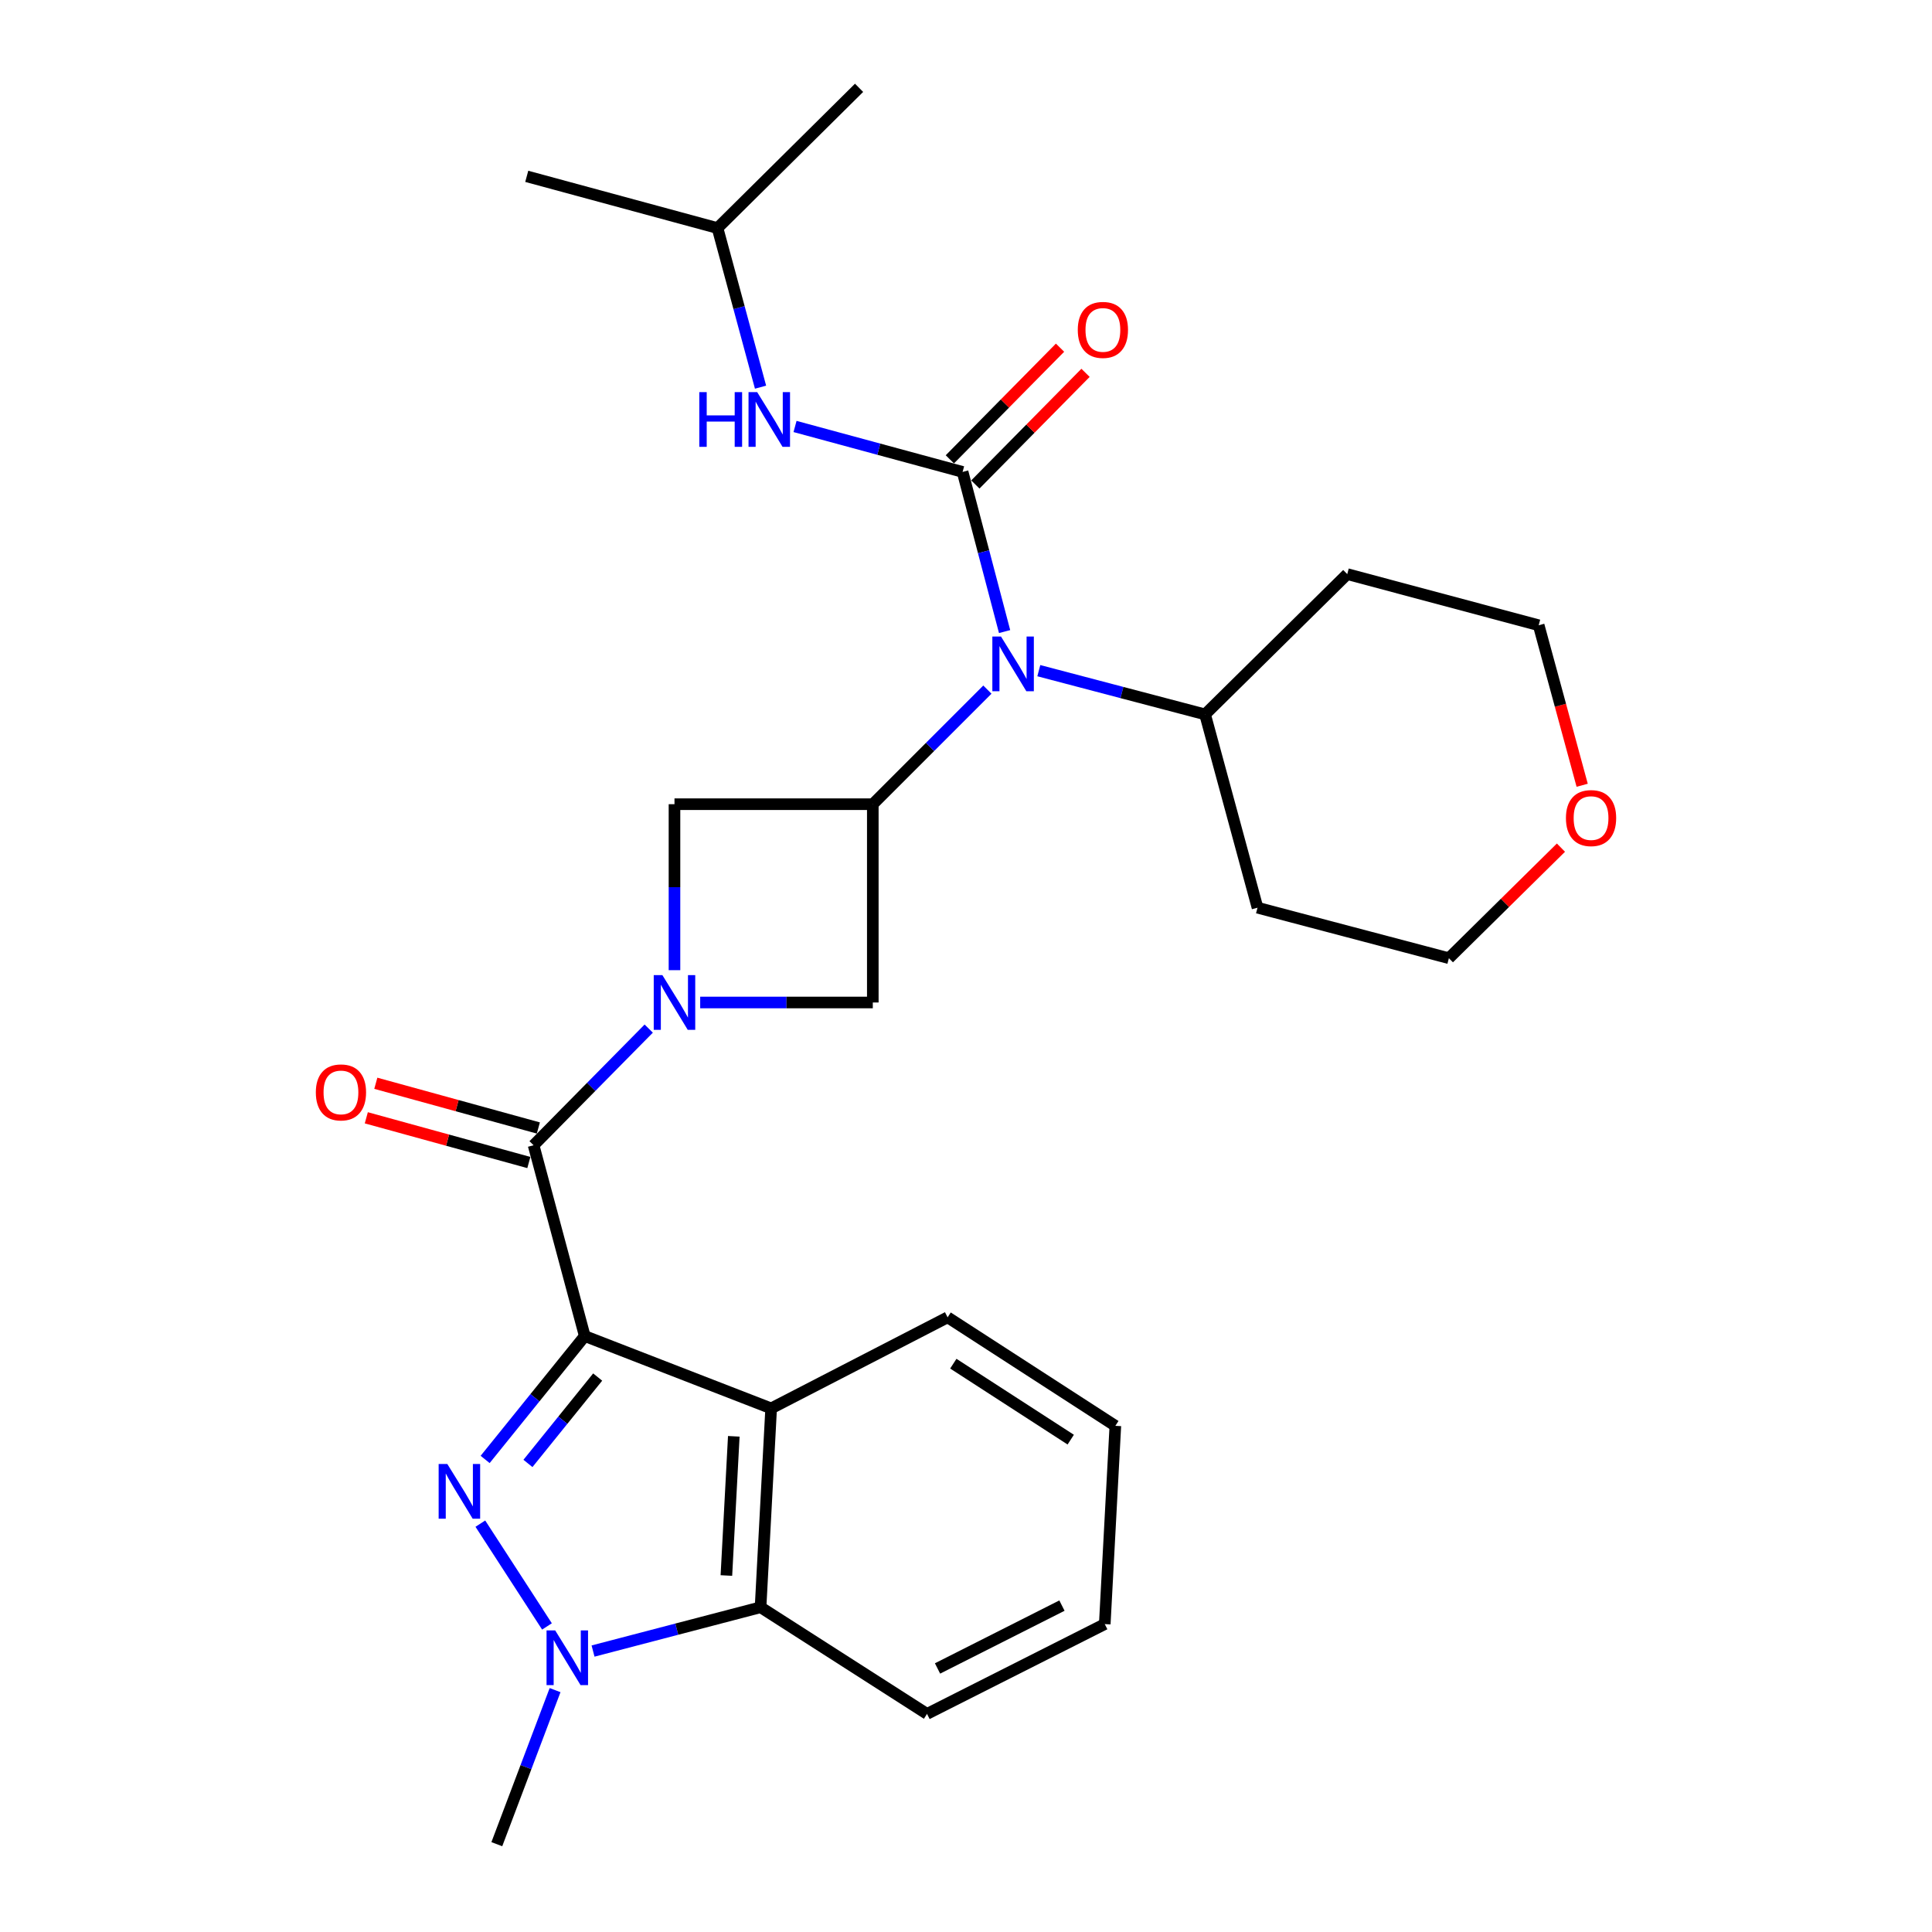 <?xml version='1.0' encoding='iso-8859-1'?>
<svg version='1.1' baseProfile='full'
              xmlns='http://www.w3.org/2000/svg'
                      xmlns:rdkit='http://www.rdkit.org/xml'
                      xmlns:xlink='http://www.w3.org/1999/xlink'
                  xml:space='preserve'
width='1000px' height='1000px' viewBox='0 0 1000 1000'>
<!-- END OF HEADER -->
<rect style='opacity:1.0;fill:#FFFFFF;stroke:none' width='1000' height='1000' x='0' y='0'> </rect>
<path class='bond-0' d='M 302.666,691.536 L 276.886,723.47' style='fill:none;fill-rule:evenodd;stroke:#000000;stroke-width:6px;stroke-linecap:butt;stroke-linejoin:miter;stroke-opacity:1' />
<path class='bond-0' d='M 276.886,723.47 L 251.106,755.405' style='fill:none;fill-rule:evenodd;stroke:#0000FF;stroke-width:6px;stroke-linecap:butt;stroke-linejoin:miter;stroke-opacity:1' />
<path class='bond-0' d='M 309.356,712.761 L 291.31,735.115' style='fill:none;fill-rule:evenodd;stroke:#000000;stroke-width:6px;stroke-linecap:butt;stroke-linejoin:miter;stroke-opacity:1' />
<path class='bond-0' d='M 291.31,735.115 L 273.264,757.469' style='fill:none;fill-rule:evenodd;stroke:#0000FF;stroke-width:6px;stroke-linecap:butt;stroke-linejoin:miter;stroke-opacity:1' />
<path class='bond-2' d='M 302.666,691.536 L 276.188,592.781' style='fill:none;fill-rule:evenodd;stroke:#000000;stroke-width:6px;stroke-linecap:butt;stroke-linejoin:miter;stroke-opacity:1' />
<path class='bond-5' d='M 302.666,691.536 L 399.144,728.982' style='fill:none;fill-rule:evenodd;stroke:#000000;stroke-width:6px;stroke-linecap:butt;stroke-linejoin:miter;stroke-opacity:1' />
<path class='bond-4' d='M 248.626,788.634 L 283.114,841.838' style='fill:none;fill-rule:evenodd;stroke:#0000FF;stroke-width:6px;stroke-linecap:butt;stroke-linejoin:miter;stroke-opacity:1' />
<path class='bond-1' d='M 335.778,532.4 L 305.983,562.591' style='fill:none;fill-rule:evenodd;stroke:#0000FF;stroke-width:6px;stroke-linecap:butt;stroke-linejoin:miter;stroke-opacity:1' />
<path class='bond-1' d='M 305.983,562.591 L 276.188,592.781' style='fill:none;fill-rule:evenodd;stroke:#000000;stroke-width:6px;stroke-linecap:butt;stroke-linejoin:miter;stroke-opacity:1' />
<path class='bond-9' d='M 362.419,518.888 L 407.09,518.888' style='fill:none;fill-rule:evenodd;stroke:#0000FF;stroke-width:6px;stroke-linecap:butt;stroke-linejoin:miter;stroke-opacity:1' />
<path class='bond-9' d='M 407.09,518.888 L 451.761,518.888' style='fill:none;fill-rule:evenodd;stroke:#000000;stroke-width:6px;stroke-linecap:butt;stroke-linejoin:miter;stroke-opacity:1' />
<path class='bond-10' d='M 349.113,502.162 L 349.113,459.206' style='fill:none;fill-rule:evenodd;stroke:#0000FF;stroke-width:6px;stroke-linecap:butt;stroke-linejoin:miter;stroke-opacity:1' />
<path class='bond-10' d='M 349.113,459.206 L 349.113,416.251' style='fill:none;fill-rule:evenodd;stroke:#000000;stroke-width:6px;stroke-linecap:butt;stroke-linejoin:miter;stroke-opacity:1' />
<path class='bond-13' d='M 278.647,583.845 L 236.583,572.271' style='fill:none;fill-rule:evenodd;stroke:#000000;stroke-width:6px;stroke-linecap:butt;stroke-linejoin:miter;stroke-opacity:1' />
<path class='bond-13' d='M 236.583,572.271 L 194.52,560.697' style='fill:none;fill-rule:evenodd;stroke:#FF0000;stroke-width:6px;stroke-linecap:butt;stroke-linejoin:miter;stroke-opacity:1' />
<path class='bond-13' d='M 273.729,601.718 L 231.665,590.144' style='fill:none;fill-rule:evenodd;stroke:#000000;stroke-width:6px;stroke-linecap:butt;stroke-linejoin:miter;stroke-opacity:1' />
<path class='bond-13' d='M 231.665,590.144 L 189.602,578.571' style='fill:none;fill-rule:evenodd;stroke:#FF0000;stroke-width:6px;stroke-linecap:butt;stroke-linejoin:miter;stroke-opacity:1' />
<path class='bond-3' d='M 498.239,244.262 L 509.108,285.583' style='fill:none;fill-rule:evenodd;stroke:#000000;stroke-width:6px;stroke-linecap:butt;stroke-linejoin:miter;stroke-opacity:1' />
<path class='bond-3' d='M 509.108,285.583 L 519.977,326.905' style='fill:none;fill-rule:evenodd;stroke:#0000FF;stroke-width:6px;stroke-linecap:butt;stroke-linejoin:miter;stroke-opacity:1' />
<path class='bond-11' d='M 498.239,244.262 L 454.874,232.501' style='fill:none;fill-rule:evenodd;stroke:#000000;stroke-width:6px;stroke-linecap:butt;stroke-linejoin:miter;stroke-opacity:1' />
<path class='bond-11' d='M 454.874,232.501 L 411.508,220.74' style='fill:none;fill-rule:evenodd;stroke:#0000FF;stroke-width:6px;stroke-linecap:butt;stroke-linejoin:miter;stroke-opacity:1' />
<path class='bond-12' d='M 504.836,250.772 L 533.352,221.876' style='fill:none;fill-rule:evenodd;stroke:#000000;stroke-width:6px;stroke-linecap:butt;stroke-linejoin:miter;stroke-opacity:1' />
<path class='bond-12' d='M 533.352,221.876 L 561.868,192.98' style='fill:none;fill-rule:evenodd;stroke:#FF0000;stroke-width:6px;stroke-linecap:butt;stroke-linejoin:miter;stroke-opacity:1' />
<path class='bond-12' d='M 491.642,237.751 L 520.158,208.855' style='fill:none;fill-rule:evenodd;stroke:#000000;stroke-width:6px;stroke-linecap:butt;stroke-linejoin:miter;stroke-opacity:1' />
<path class='bond-12' d='M 520.158,208.855 L 548.673,179.959' style='fill:none;fill-rule:evenodd;stroke:#FF0000;stroke-width:6px;stroke-linecap:butt;stroke-linejoin:miter;stroke-opacity:1' />
<path class='bond-16' d='M 287.305,874.805 L 272.23,914.675' style='fill:none;fill-rule:evenodd;stroke:#0000FF;stroke-width:6px;stroke-linecap:butt;stroke-linejoin:miter;stroke-opacity:1' />
<path class='bond-16' d='M 272.23,914.675 L 257.156,954.545' style='fill:none;fill-rule:evenodd;stroke:#000000;stroke-width:6px;stroke-linecap:butt;stroke-linejoin:miter;stroke-opacity:1' />
<path class='bond-28' d='M 306.959,854.582 L 350.312,843.245' style='fill:none;fill-rule:evenodd;stroke:#0000FF;stroke-width:6px;stroke-linecap:butt;stroke-linejoin:miter;stroke-opacity:1' />
<path class='bond-28' d='M 350.312,843.245 L 393.665,831.908' style='fill:none;fill-rule:evenodd;stroke:#000000;stroke-width:6px;stroke-linecap:butt;stroke-linejoin:miter;stroke-opacity:1' />
<path class='bond-8' d='M 399.144,728.982 L 393.665,831.908' style='fill:none;fill-rule:evenodd;stroke:#000000;stroke-width:6px;stroke-linecap:butt;stroke-linejoin:miter;stroke-opacity:1' />
<path class='bond-8' d='M 379.811,743.436 L 375.976,815.484' style='fill:none;fill-rule:evenodd;stroke:#000000;stroke-width:6px;stroke-linecap:butt;stroke-linejoin:miter;stroke-opacity:1' />
<path class='bond-17' d='M 399.144,728.982 L 490.484,681.845' style='fill:none;fill-rule:evenodd;stroke:#000000;stroke-width:6px;stroke-linecap:butt;stroke-linejoin:miter;stroke-opacity:1' />
<path class='bond-6' d='M 451.761,416.251 L 349.113,416.251' style='fill:none;fill-rule:evenodd;stroke:#000000;stroke-width:6px;stroke-linecap:butt;stroke-linejoin:miter;stroke-opacity:1' />
<path class='bond-7' d='M 451.761,416.251 L 481.415,386.596' style='fill:none;fill-rule:evenodd;stroke:#000000;stroke-width:6px;stroke-linecap:butt;stroke-linejoin:miter;stroke-opacity:1' />
<path class='bond-7' d='M 481.415,386.596 L 511.07,356.942' style='fill:none;fill-rule:evenodd;stroke:#0000FF;stroke-width:6px;stroke-linecap:butt;stroke-linejoin:miter;stroke-opacity:1' />
<path class='bond-29' d='M 451.761,416.251 L 451.761,518.888' style='fill:none;fill-rule:evenodd;stroke:#000000;stroke-width:6px;stroke-linecap:butt;stroke-linejoin:miter;stroke-opacity:1' />
<path class='bond-14' d='M 537.686,347.135 L 580.718,358.454' style='fill:none;fill-rule:evenodd;stroke:#0000FF;stroke-width:6px;stroke-linecap:butt;stroke-linejoin:miter;stroke-opacity:1' />
<path class='bond-14' d='M 580.718,358.454 L 623.75,369.772' style='fill:none;fill-rule:evenodd;stroke:#000000;stroke-width:6px;stroke-linecap:butt;stroke-linejoin:miter;stroke-opacity:1' />
<path class='bond-21' d='M 393.665,831.908 L 479.825,887.109' style='fill:none;fill-rule:evenodd;stroke:#000000;stroke-width:6px;stroke-linecap:butt;stroke-linejoin:miter;stroke-opacity:1' />
<path class='bond-20' d='M 393.654,200.399 L 382.522,159.224' style='fill:none;fill-rule:evenodd;stroke:#0000FF;stroke-width:6px;stroke-linecap:butt;stroke-linejoin:miter;stroke-opacity:1' />
<path class='bond-20' d='M 382.522,159.224 L 371.389,118.05' style='fill:none;fill-rule:evenodd;stroke:#000000;stroke-width:6px;stroke-linecap:butt;stroke-linejoin:miter;stroke-opacity:1' />
<path class='bond-18' d='M 623.75,369.772 L 650.887,469.825' style='fill:none;fill-rule:evenodd;stroke:#000000;stroke-width:6px;stroke-linecap:butt;stroke-linejoin:miter;stroke-opacity:1' />
<path class='bond-19' d='M 623.75,369.772 L 697.334,297.156' style='fill:none;fill-rule:evenodd;stroke:#000000;stroke-width:6px;stroke-linecap:butt;stroke-linejoin:miter;stroke-opacity:1' />
<path class='bond-15' d='M 818.93,406.453 L 807.674,365.044' style='fill:none;fill-rule:evenodd;stroke:#FF0000;stroke-width:6px;stroke-linecap:butt;stroke-linejoin:miter;stroke-opacity:1' />
<path class='bond-15' d='M 807.674,365.044 L 796.419,323.634' style='fill:none;fill-rule:evenodd;stroke:#000000;stroke-width:6px;stroke-linecap:butt;stroke-linejoin:miter;stroke-opacity:1' />
<path class='bond-31' d='M 807.94,438.734 L 778.94,467.348' style='fill:none;fill-rule:evenodd;stroke:#FF0000;stroke-width:6px;stroke-linecap:butt;stroke-linejoin:miter;stroke-opacity:1' />
<path class='bond-31' d='M 778.94,467.348 L 749.94,495.963' style='fill:none;fill-rule:evenodd;stroke:#000000;stroke-width:6px;stroke-linecap:butt;stroke-linejoin:miter;stroke-opacity:1' />
<path class='bond-26' d='M 490.484,681.845 L 577.302,738.014' style='fill:none;fill-rule:evenodd;stroke:#000000;stroke-width:6px;stroke-linecap:butt;stroke-linejoin:miter;stroke-opacity:1' />
<path class='bond-26' d='M 493.437,705.835 L 554.21,745.153' style='fill:none;fill-rule:evenodd;stroke:#000000;stroke-width:6px;stroke-linecap:butt;stroke-linejoin:miter;stroke-opacity:1' />
<path class='bond-23' d='M 650.887,469.825 L 749.94,495.963' style='fill:none;fill-rule:evenodd;stroke:#000000;stroke-width:6px;stroke-linecap:butt;stroke-linejoin:miter;stroke-opacity:1' />
<path class='bond-22' d='M 697.334,297.156 L 796.419,323.634' style='fill:none;fill-rule:evenodd;stroke:#000000;stroke-width:6px;stroke-linecap:butt;stroke-linejoin:miter;stroke-opacity:1' />
<path class='bond-24' d='M 371.389,118.05 L 272.645,91.274' style='fill:none;fill-rule:evenodd;stroke:#000000;stroke-width:6px;stroke-linecap:butt;stroke-linejoin:miter;stroke-opacity:1' />
<path class='bond-25' d='M 371.389,118.05 L 444.655,45.455' style='fill:none;fill-rule:evenodd;stroke:#000000;stroke-width:6px;stroke-linecap:butt;stroke-linejoin:miter;stroke-opacity:1' />
<path class='bond-30' d='M 479.825,887.109 L 571.823,840.631' style='fill:none;fill-rule:evenodd;stroke:#000000;stroke-width:6px;stroke-linecap:butt;stroke-linejoin:miter;stroke-opacity:1' />
<path class='bond-30' d='M 485.265,863.591 L 549.664,831.057' style='fill:none;fill-rule:evenodd;stroke:#000000;stroke-width:6px;stroke-linecap:butt;stroke-linejoin:miter;stroke-opacity:1' />
<path class='bond-27' d='M 577.302,738.014 L 571.823,840.631' style='fill:none;fill-rule:evenodd;stroke:#000000;stroke-width:6px;stroke-linecap:butt;stroke-linejoin:miter;stroke-opacity:1' />
<path  class='atom-1' d='M 231.524 757.747
L 240.804 772.747
Q 241.724 774.227, 243.204 776.907
Q 244.684 779.587, 244.764 779.747
L 244.764 757.747
L 248.524 757.747
L 248.524 786.067
L 244.644 786.067
L 234.684 769.667
Q 233.524 767.747, 232.284 765.547
Q 231.084 763.347, 230.724 762.667
L 230.724 786.067
L 227.044 786.067
L 227.044 757.747
L 231.524 757.747
' fill='#0000FF'/>
<path  class='atom-2' d='M 342.853 504.728
L 352.133 519.728
Q 353.053 521.208, 354.533 523.888
Q 356.013 526.568, 356.093 526.728
L 356.093 504.728
L 359.853 504.728
L 359.853 533.048
L 355.973 533.048
L 346.013 516.648
Q 344.853 514.728, 343.613 512.528
Q 342.413 510.328, 342.053 509.648
L 342.053 533.048
L 338.373 533.048
L 338.373 504.728
L 342.853 504.728
' fill='#0000FF'/>
<path  class='atom-5' d='M 287.374 843.907
L 296.654 858.907
Q 297.574 860.387, 299.054 863.067
Q 300.534 865.747, 300.614 865.907
L 300.614 843.907
L 304.374 843.907
L 304.374 872.227
L 300.494 872.227
L 290.534 855.827
Q 289.374 853.907, 288.134 851.707
Q 286.934 849.507, 286.574 848.827
L 286.574 872.227
L 282.894 872.227
L 282.894 843.907
L 287.374 843.907
' fill='#0000FF'/>
<path  class='atom-8' d='M 518.117 329.474
L 527.397 344.474
Q 528.317 345.954, 529.797 348.634
Q 531.277 351.314, 531.357 351.474
L 531.357 329.474
L 535.117 329.474
L 535.117 357.794
L 531.237 357.794
L 521.277 341.394
Q 520.117 339.474, 518.877 337.274
Q 517.677 335.074, 517.317 334.394
L 517.317 357.794
L 513.637 357.794
L 513.637 329.474
L 518.117 329.474
' fill='#0000FF'/>
<path  class='atom-12' d='M 361.956 202.964
L 365.796 202.964
L 365.796 215.004
L 380.276 215.004
L 380.276 202.964
L 384.116 202.964
L 384.116 231.284
L 380.276 231.284
L 380.276 218.204
L 365.796 218.204
L 365.796 231.284
L 361.956 231.284
L 361.956 202.964
' fill='#0000FF'/>
<path  class='atom-12' d='M 391.916 202.964
L 401.196 217.964
Q 402.116 219.444, 403.596 222.124
Q 405.076 224.804, 405.156 224.964
L 405.156 202.964
L 408.916 202.964
L 408.916 231.284
L 405.036 231.284
L 395.076 214.884
Q 393.916 212.964, 392.676 210.764
Q 391.476 208.564, 391.116 207.884
L 391.116 231.284
L 387.436 231.284
L 387.436 202.964
L 391.916 202.964
' fill='#0000FF'/>
<path  class='atom-13' d='M 557.855 170.757
Q 557.855 163.957, 561.215 160.157
Q 564.575 156.357, 570.855 156.357
Q 577.135 156.357, 580.495 160.157
Q 583.855 163.957, 583.855 170.757
Q 583.855 177.637, 580.455 181.557
Q 577.055 185.437, 570.855 185.437
Q 564.615 185.437, 561.215 181.557
Q 557.855 177.677, 557.855 170.757
M 570.855 182.237
Q 575.175 182.237, 577.495 179.357
Q 579.855 176.437, 579.855 170.757
Q 579.855 165.197, 577.495 162.397
Q 575.175 159.557, 570.855 159.557
Q 566.535 159.557, 564.175 162.357
Q 561.855 165.157, 561.855 170.757
Q 561.855 176.477, 564.175 179.357
Q 566.535 182.237, 570.855 182.237
' fill='#FF0000'/>
<path  class='atom-14' d='M 163.475 565.426
Q 163.475 558.626, 166.835 554.826
Q 170.195 551.026, 176.475 551.026
Q 182.755 551.026, 186.115 554.826
Q 189.475 558.626, 189.475 565.426
Q 189.475 572.306, 186.075 576.226
Q 182.675 580.106, 176.475 580.106
Q 170.235 580.106, 166.835 576.226
Q 163.475 572.346, 163.475 565.426
M 176.475 576.906
Q 180.795 576.906, 183.115 574.026
Q 185.475 571.106, 185.475 565.426
Q 185.475 559.866, 183.115 557.066
Q 180.795 554.226, 176.475 554.226
Q 172.155 554.226, 169.795 557.026
Q 167.475 559.826, 167.475 565.426
Q 167.475 571.146, 169.795 574.026
Q 172.155 576.906, 176.475 576.906
' fill='#FF0000'/>
<path  class='atom-16' d='M 810.525 423.437
Q 810.525 416.637, 813.885 412.837
Q 817.245 409.037, 823.525 409.037
Q 829.805 409.037, 833.165 412.837
Q 836.525 416.637, 836.525 423.437
Q 836.525 430.317, 833.125 434.237
Q 829.725 438.117, 823.525 438.117
Q 817.285 438.117, 813.885 434.237
Q 810.525 430.357, 810.525 423.437
M 823.525 434.917
Q 827.845 434.917, 830.165 432.037
Q 832.525 429.117, 832.525 423.437
Q 832.525 417.877, 830.165 415.077
Q 827.845 412.237, 823.525 412.237
Q 819.205 412.237, 816.845 415.037
Q 814.525 417.837, 814.525 423.437
Q 814.525 429.157, 816.845 432.037
Q 819.205 434.917, 823.525 434.917
' fill='#FF0000'/>
</svg>
